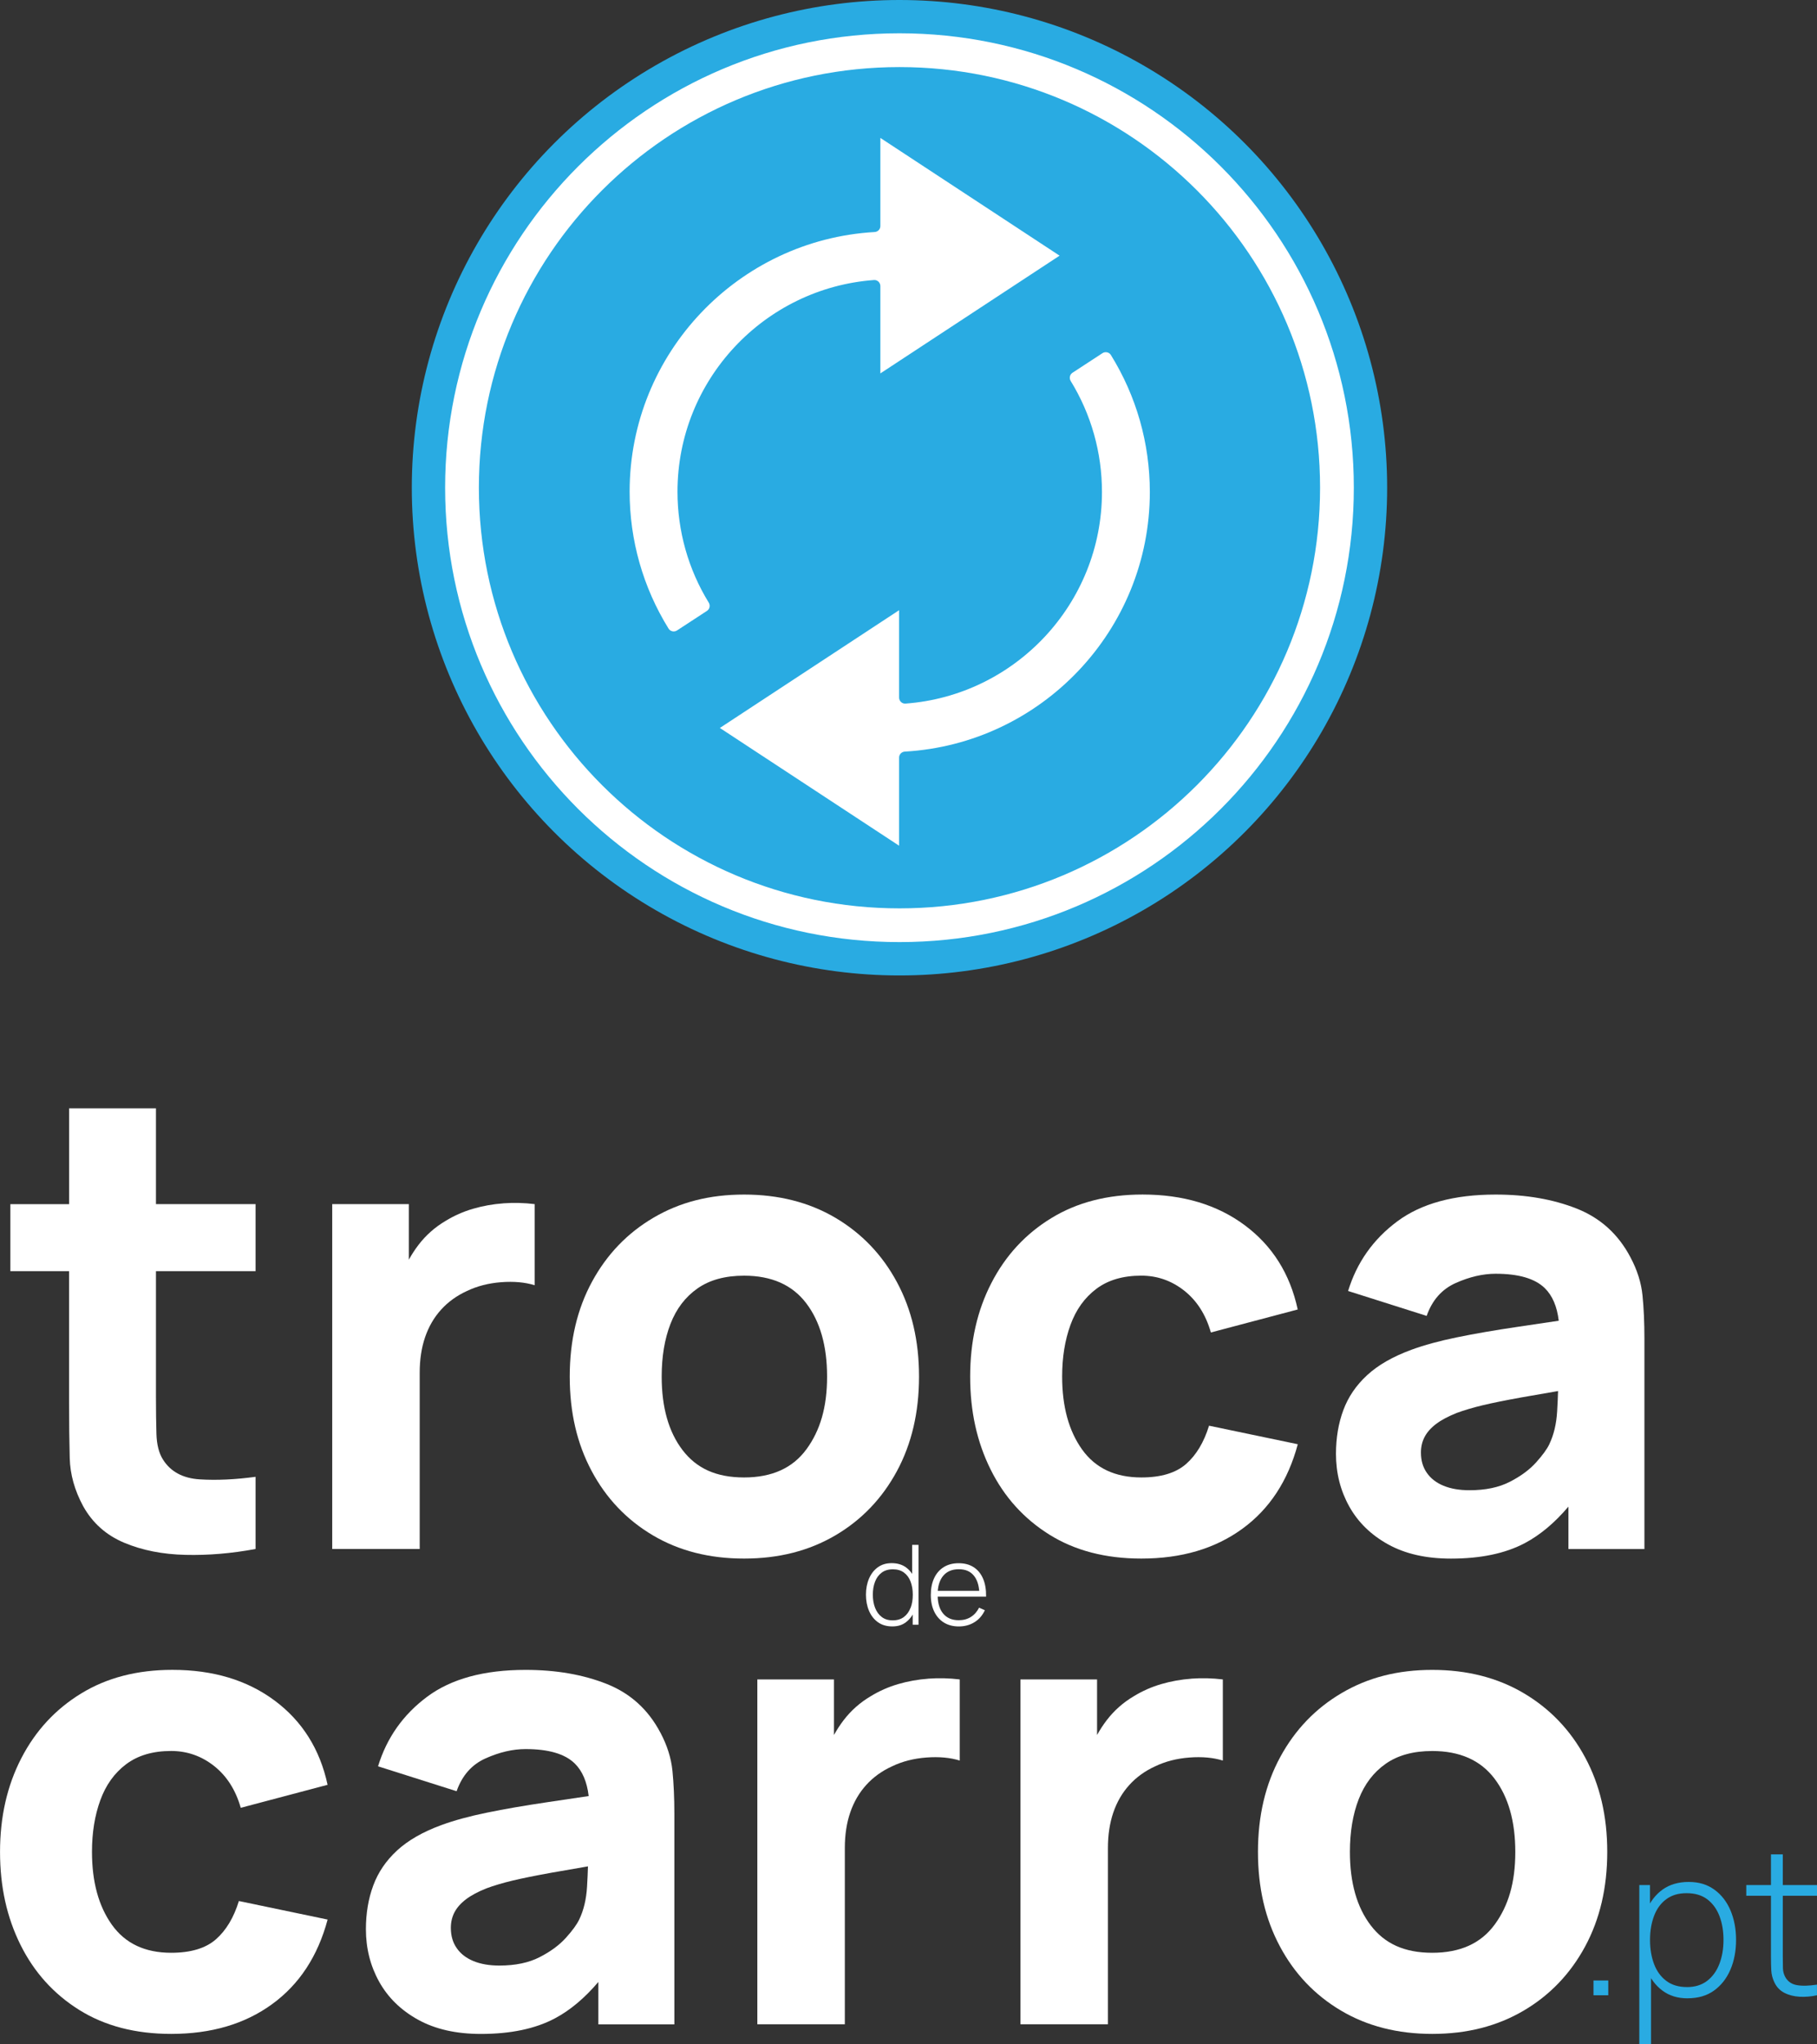 <?xml version="1.0" encoding="UTF-8"?>
<svg id="Layer_2" data-name="Layer 2" xmlns="http://www.w3.org/2000/svg" viewBox="0 0 533.36 600">
  <rect x="0" y="0" width="533.36" height="600" fill="#333333" stroke="none"/>
  <defs>
    <style>
      .cls-1 {
        fill: #29abe2;
      }

      .cls-2 {
        fill: #fff;
      }
    </style>
  </defs>
  <g id="Layer_1-2" data-name="Layer 1">
    <g id="trocadecarro_alt_-_fundo_escuro" data-name="trocadecarro alt - fundo escuro">
      <g>
        <g>
          <path class="cls-2" d="M45.78,325.3h-25.49v28.12H3.04v19.68h17.24v38.61c0,6.06.06,11.48.19,16.26.12,4.78,1.44,9.48,3.94,14.1,2.75,4.94,6.76,8.51,12.04,10.73,5.28,2.22,11.28,3.41,18,3.56,6.72.16,13.57-.42,20.57-1.73v-21.18c-6,.81-11.47,1.06-16.4.75-4.94-.31-8.53-2.25-10.78-5.81-1.19-1.87-1.83-4.39-1.92-7.55-.09-3.15-.14-6.7-.14-10.64v-37.11h29.24v-19.68h-29.24v-28.12Z"/>
          <path class="cls-2" d="M147.75,353.19c-3.06.22-6.03.75-8.9,1.59-2.88.84-5.53,2.02-7.97,3.51-3.19,1.87-5.87,4.25-8.06,7.12-1.04,1.36-1.97,2.81-2.81,4.31v-16.31h-22.49v101.22h25.68v-51.73c0-3.87.53-7.36,1.59-10.45,1.06-3.09,2.62-5.78,4.69-8.06,2.06-2.28,4.59-4.11,7.59-5.48,3-1.44,6.36-2.3,10.08-2.58,3.72-.28,6.98.02,9.79.89v-23.81c-3.06-.37-6.12-.45-9.19-.23Z"/>
          <path class="cls-2" d="M245.26,357.45c-7.72-4.56-16.67-6.84-26.85-6.84s-18.84,2.25-26.52,6.75c-7.69,4.5-13.72,10.76-18.09,18.79-4.37,8.03-6.56,17.32-6.56,27.88s2.14,19.67,6.42,27.7c4.28,8.03,10.26,14.32,17.95,18.88,7.69,4.56,16.62,6.84,26.8,6.84s19.04-2.27,26.76-6.79c7.72-4.53,13.74-10.81,18.09-18.84,4.34-8.03,6.51-17.29,6.51-27.79s-2.16-19.67-6.47-27.69c-4.31-8.03-10.33-14.32-18.04-18.89ZM236.73,425.35c-4.03,5.53-10.14,8.29-18.32,8.29s-13.95-2.67-18.04-8.01c-4.09-5.34-6.14-12.54-6.14-21.6,0-5.87.86-11.03,2.58-15.46,1.72-4.44,4.36-7.9,7.92-10.4,3.56-2.5,8.12-3.75,13.68-3.75,8.06,0,14.14,2.69,18.23,8.06,4.09,5.37,6.14,12.56,6.14,21.56s-2.02,15.79-6.05,21.32Z"/>
          <path class="cls-2" d="M321.79,378.3c3.44-2.59,7.84-3.89,13.21-3.89,4.69,0,8.89,1.47,12.61,4.4,3.72,2.94,6.33,7.03,7.83,12.28l25.49-6.75c-2.25-10.43-7.42-18.67-15.51-24.7-8.09-6.03-18.1-9.04-30.04-9.04-10.31,0-19.25,2.31-26.8,6.94-7.56,4.62-13.42,10.97-17.57,19.03-4.16,8.06-6.23,17.21-6.23,27.46s2,19.21,6,27.27c4,8.06,9.75,14.43,17.25,19.12,7.5,4.69,16.5,7.03,26.99,7.03,11.75,0,21.62-2.9,29.62-8.72,8-5.81,13.43-14.09,16.31-24.84l-26.05-5.44c-1.5,4.87-3.75,8.62-6.75,11.25-3,2.62-7.37,3.94-13.12,3.94-7.69,0-13.48-2.73-17.39-8.2-3.91-5.47-5.86-12.61-5.86-21.42,0-5.62.81-10.67,2.44-15.14,1.62-4.47,4.15-8,7.59-10.59Z"/>
          <path class="cls-2" d="M478.58,368.98c-3.56-6.75-8.81-11.5-15.75-14.25-6.94-2.75-14.87-4.12-23.81-4.12-12.18,0-21.81,2.62-28.87,7.87-7.06,5.25-11.87,12.06-14.43,20.43l23.06,7.31c1.62-4.62,4.47-7.84,8.53-9.65,4.06-1.81,7.97-2.72,11.71-2.72,6.75,0,11.56,1.41,14.43,4.22,2.25,2.2,3.61,5.4,4.1,9.57-4.3.64-8.4,1.25-12.25,1.82-6.56.97-12.43,1.98-17.62,3.05-5.19,1.06-9.65,2.28-13.4,3.66-5.44,2-9.76,4.48-12.98,7.45-3.22,2.97-5.55,6.39-6.98,10.26-1.44,3.87-2.16,8.15-2.16,12.84,0,5.62,1.3,10.76,3.89,15.42,2.59,4.65,6.4,8.37,11.43,11.15,5.03,2.78,11.17,4.17,18.42,4.17,8.75,0,15.98-1.52,21.7-4.55,4.51-2.39,8.77-5.97,12.79-10.71v12.45h22.31v-61.86c0-4.62-.19-8.81-.56-12.56-.37-3.75-1.56-7.5-3.56-11.25ZM454.78,423.9c-.69,1.44-1.98,3.22-3.89,5.34-1.91,2.12-4.47,4.02-7.69,5.67-3.22,1.66-7.17,2.48-11.86,2.48-2.94,0-5.47-.44-7.59-1.31-2.13-.87-3.77-2.14-4.92-3.8-1.16-1.65-1.73-3.64-1.73-5.95,0-1.69.36-3.22,1.08-4.59.72-1.37,1.84-2.64,3.37-3.8,1.53-1.16,3.55-2.23,6.05-3.23,2.19-.81,4.72-1.56,7.59-2.25,2.87-.69,6.65-1.45,11.34-2.3,3.01-.54,6.62-1.17,10.82-1.88-.05,1.78-.14,3.76-.27,6-.22,3.66-.98,6.86-2.3,9.61Z"/>
        </g>
        <g>
          <path class="cls-2" d="M37.02,517.81c3.44-2.59,7.84-3.89,13.21-3.89,4.69,0,8.89,1.47,12.61,4.4,3.72,2.94,6.33,7.03,7.83,12.28l25.49-6.75c-2.25-10.43-7.42-18.67-15.51-24.7-8.09-6.03-18.1-9.04-30.04-9.04-10.31,0-19.25,2.31-26.8,6.94-7.56,4.62-13.42,10.97-17.57,19.03-4.16,8.06-6.23,17.21-6.23,27.46s2,19.21,6,27.27,9.75,14.43,17.25,19.12c7.5,4.69,16.5,7.03,26.99,7.03,11.75,0,21.62-2.9,29.61-8.72,8-5.81,13.43-14.09,16.31-24.84l-26.05-5.44c-1.5,4.87-3.75,8.62-6.75,11.25-3,2.62-7.37,3.94-13.12,3.94-7.69,0-13.48-2.73-17.39-8.2-3.91-5.47-5.86-12.61-5.86-21.42,0-5.62.81-10.67,2.44-15.14,1.62-4.47,4.15-8,7.59-10.59Z"/>
          <path class="cls-2" d="M193.82,508.49c-3.56-6.75-8.81-11.5-15.74-14.25-6.94-2.75-14.87-4.12-23.81-4.12-12.18,0-21.81,2.62-28.87,7.87-7.06,5.25-11.87,12.06-14.43,20.43l23.06,7.31c1.62-4.62,4.47-7.84,8.53-9.65,4.06-1.81,7.97-2.72,11.71-2.72,6.75,0,11.56,1.41,14.43,4.22,2.25,2.2,3.61,5.4,4.1,9.57-4.3.64-8.4,1.25-12.25,1.82-6.56.97-12.43,1.98-17.62,3.05-5.19,1.06-9.65,2.28-13.4,3.66-5.44,2-9.76,4.48-12.98,7.45-3.22,2.97-5.55,6.39-6.98,10.26-1.44,3.87-2.16,8.15-2.16,12.84,0,5.62,1.3,10.76,3.89,15.42,2.59,4.65,6.4,8.37,11.43,11.15,5.03,2.78,11.17,4.17,18.42,4.17,8.75,0,15.98-1.52,21.7-4.55,4.51-2.39,8.77-5.97,12.79-10.71v12.45h22.31v-61.86c0-4.62-.19-8.81-.56-12.56-.38-3.75-1.56-7.5-3.56-11.25ZM170.01,563.41c-.69,1.44-1.98,3.22-3.89,5.34-1.91,2.12-4.47,4.02-7.69,5.67-3.22,1.66-7.17,2.48-11.85,2.48-2.94,0-5.47-.44-7.59-1.31-2.13-.87-3.77-2.14-4.92-3.8-1.16-1.65-1.73-3.64-1.73-5.95,0-1.69.36-3.22,1.08-4.59.72-1.37,1.84-2.64,3.37-3.8,1.53-1.16,3.54-2.23,6.05-3.23,2.19-.81,4.72-1.56,7.59-2.25,2.87-.69,6.65-1.45,11.34-2.3,3.01-.54,6.62-1.17,10.82-1.88-.05,1.78-.14,3.76-.27,6-.22,3.66-.98,6.86-2.3,9.61Z"/>
          <path class="cls-2" d="M272.54,492.7c-3.06.22-6.03.75-8.9,1.59-2.87.84-5.53,2.02-7.97,3.51-3.19,1.87-5.87,4.25-8.06,7.12-1.04,1.36-1.97,2.8-2.81,4.31v-16.31h-22.49v101.22h25.68v-51.73c0-3.87.53-7.36,1.59-10.45,1.06-3.09,2.62-5.78,4.69-8.06,2.06-2.28,4.59-4.11,7.59-5.48,3-1.44,6.36-2.3,10.07-2.58,3.72-.28,6.98.02,9.79.89v-23.81c-3.06-.37-6.12-.45-9.19-.23Z"/>
          <path class="cls-2" d="M349.77,492.7c-3.06.22-6.03.75-8.9,1.59-2.87.84-5.53,2.02-7.97,3.51-3.19,1.87-5.87,4.25-8.06,7.12-1.04,1.36-1.97,2.8-2.81,4.31v-16.31h-22.49v101.22h25.68v-51.73c0-3.87.53-7.36,1.59-10.45,1.06-3.09,2.62-5.78,4.69-8.06,2.06-2.28,4.59-4.11,7.59-5.48,3-1.44,6.36-2.3,10.07-2.58,3.72-.28,6.98.02,9.79.89v-23.81c-3.06-.37-6.12-.45-9.19-.23Z"/>
          <path class="cls-2" d="M465.32,515.85c-4.31-8.03-10.32-14.32-18.04-18.89-7.72-4.56-16.67-6.84-26.85-6.84s-18.84,2.25-26.52,6.75c-7.69,4.5-13.72,10.76-18.09,18.79-4.37,8.03-6.56,17.32-6.56,27.88s2.14,19.67,6.42,27.7c4.28,8.03,10.26,14.32,17.95,18.88,7.69,4.56,16.62,6.84,26.8,6.84s19.04-2.27,26.76-6.79c7.72-4.53,13.74-10.81,18.09-18.84,4.34-8.03,6.51-17.29,6.51-27.79s-2.16-19.67-6.47-27.69ZM438.75,564.86c-4.03,5.53-10.14,8.29-18.32,8.29s-13.95-2.67-18.04-8.01c-4.09-5.34-6.14-12.54-6.14-21.6,0-5.87.86-11.03,2.58-15.46,1.72-4.44,4.36-7.9,7.92-10.4,3.56-2.5,8.12-3.75,13.68-3.75,8.06,0,14.14,2.69,18.23,8.06,4.09,5.37,6.14,12.56,6.14,21.56s-2.02,15.79-6.05,21.32Z"/>
        </g>
        <g>
          <path class="cls-2" d="M267.76,461.96c-.5-.78-1.12-1.43-1.86-1.96-1.13-.8-2.51-1.21-4.15-1.21s-2.96.41-4.08,1.22c-1.12.81-1.98,1.92-2.58,3.32-.6,1.4-.9,2.97-.9,4.71s.3,3.34.9,4.75c.6,1.41,1.48,2.52,2.62,3.34,1.15.82,2.55,1.23,4.21,1.23s2.93-.41,4.02-1.24c.79-.6,1.45-1.35,1.97-2.25v3h1.71v-23.45h-1.87v8.54ZM267.28,471.9c-.43,1.13-1.08,2.03-1.95,2.69-.87.66-1.97.99-3.28.99s-2.37-.33-3.23-.99c-.86-.66-1.51-1.56-1.95-2.69-.44-1.13-.66-2.41-.66-3.84s.21-2.68.64-3.8c.42-1.12,1.07-2.01,1.94-2.67.87-.66,1.97-.99,3.31-.99s2.37.32,3.24.95c.87.64,1.52,1.52,1.95,2.65.43,1.13.65,2.42.65,3.86s-.21,2.72-.64,3.85Z"/>
          <path class="cls-2" d="M288.4,468.62h1.06c.03-2.06-.27-3.83-.9-5.29-.63-1.47-1.56-2.59-2.77-3.36-1.21-.78-2.67-1.16-4.37-1.16s-3.13.37-4.36,1.12c-1.22.75-2.17,1.82-2.83,3.22-.67,1.4-1,3.05-1,4.97s.34,3.53,1.01,4.91c.67,1.38,1.62,2.45,2.85,3.21,1.23.75,2.68,1.13,4.36,1.13s3.24-.41,4.58-1.24c1.34-.82,2.36-2,3.06-3.52l-1.69-.75c-.6,1.18-1.4,2.09-2.42,2.73-1.02.64-2.2.95-3.56.95-1.97,0-3.49-.65-4.57-1.95-1-1.2-1.53-2.86-1.6-4.97h13.16ZM276.84,462.54c1.08-1.31,2.61-1.96,4.6-1.96s3.4.63,4.43,1.89c.88,1.07,1.4,2.56,1.57,4.46h-12.17c.15-1.83.67-3.3,1.57-4.39Z"/>
        </g>
      </g>
      <g>
        <path class="cls-1" d="M467.75,585.62v-4.34h4.34v4.34h-4.34Z"/>
        <path class="cls-1" d="M481.2,600v-46.73h3.14v24.92h.3v21.81h-3.44ZM495.37,586.52c-2.92,0-5.38-.76-7.4-2.28-2.02-1.52-3.55-3.56-4.61-6.14-1.06-2.58-1.59-5.48-1.59-8.72s.53-6.17,1.59-8.73,2.63-4.59,4.7-6.07c2.08-1.48,4.62-2.22,7.64-2.22s5.44.75,7.52,2.25c2.08,1.5,3.66,3.53,4.75,6.11,1.09,2.58,1.63,5.46,1.63,8.66s-.55,6.15-1.66,8.73-2.72,4.63-4.82,6.14c-2.11,1.51-4.69,2.26-7.74,2.26ZM495.16,583.22c2.38,0,4.36-.61,5.95-1.83,1.59-1.22,2.79-2.87,3.59-4.96.81-2.09,1.21-4.44,1.21-7.06s-.39-4.93-1.18-6.99c-.79-2.07-1.98-3.7-3.56-4.91-1.59-1.21-3.61-1.81-6.07-1.81s-4.36.58-5.96,1.75-2.8,2.79-3.59,4.87c-.8,2.08-1.2,4.44-1.2,7.1s.4,5,1.18,7.08c.79,2.09,1.99,3.73,3.59,4.94,1.61,1.21,3.62,1.81,6.04,1.81Z"/>
        <path class="cls-1" d="M512.6,556.41v-3.14h20.76v3.14h-20.76ZM533.36,585.62c-1.72.38-3.42.52-5.09.43-1.68-.09-3.17-.47-4.48-1.14s-2.29-1.7-2.95-3.1c-.54-1.14-.84-2.29-.9-3.45-.06-1.16-.09-2.49-.09-3.98v-30.11h3.47v30.05c0,1.36.01,2.48.04,3.37.03.89.23,1.7.61,2.44.72,1.38,1.86,2.21,3.42,2.5,1.56.29,3.54.24,5.96-.13v3.12Z"/>
      </g>
      <g>
        <circle class="cls-1" cx="264.03" cy="143.15" r="143.15"/>
        <path class="cls-2" d="M264.03,9.77c-73.66,0-133.37,59.71-133.37,133.37s59.71,133.37,133.37,133.37,133.37-59.71,133.37-133.37S337.69,9.77,264.03,9.77ZM264.03,266.61c-68.18,0-123.46-55.27-123.46-123.46s55.27-123.46,123.46-123.46,123.46,55.27,123.46,123.46-55.27,123.46-123.46,123.46Z"/>
        <g>
          <path class="cls-2" d="M337.52,144.4c0-14.28-3.95-28.14-11.43-40.2-.52-.84-1.65-1.08-2.48-.54l-8.8,5.75c-.8.53-1.02,1.59-.52,2.41,6.01,9.78,9.18,21.01,9.18,32.57,0,32.8-25.47,59.74-57.67,62.12-1.02.08-1.88-.75-1.88-1.77v-25.64l-52.61,34.56,52.61,34.56v-25.87c0-.94.74-1.69,1.67-1.75,40.05-2.3,71.93-35.59,71.93-76.2Z"/>
          <path class="cls-2" d="M184.82,144.3c0,14.28,3.95,28.14,11.43,40.2.52.84,1.65,1.08,2.48.54l8.8-5.75c.8-.53,1.02-1.59.52-2.41-6.01-9.78-9.18-21.01-9.18-32.57,0-32.8,25.47-59.74,57.67-62.12,1.02-.08,1.88.75,1.88,1.77v25.64l52.61-34.56-52.61-34.56v25.87c0,.94-.74,1.69-1.67,1.75-40.05,2.3-71.93,35.59-71.93,76.2Z"/>
        </g>
      </g>
    </g>
  </g>
</svg>